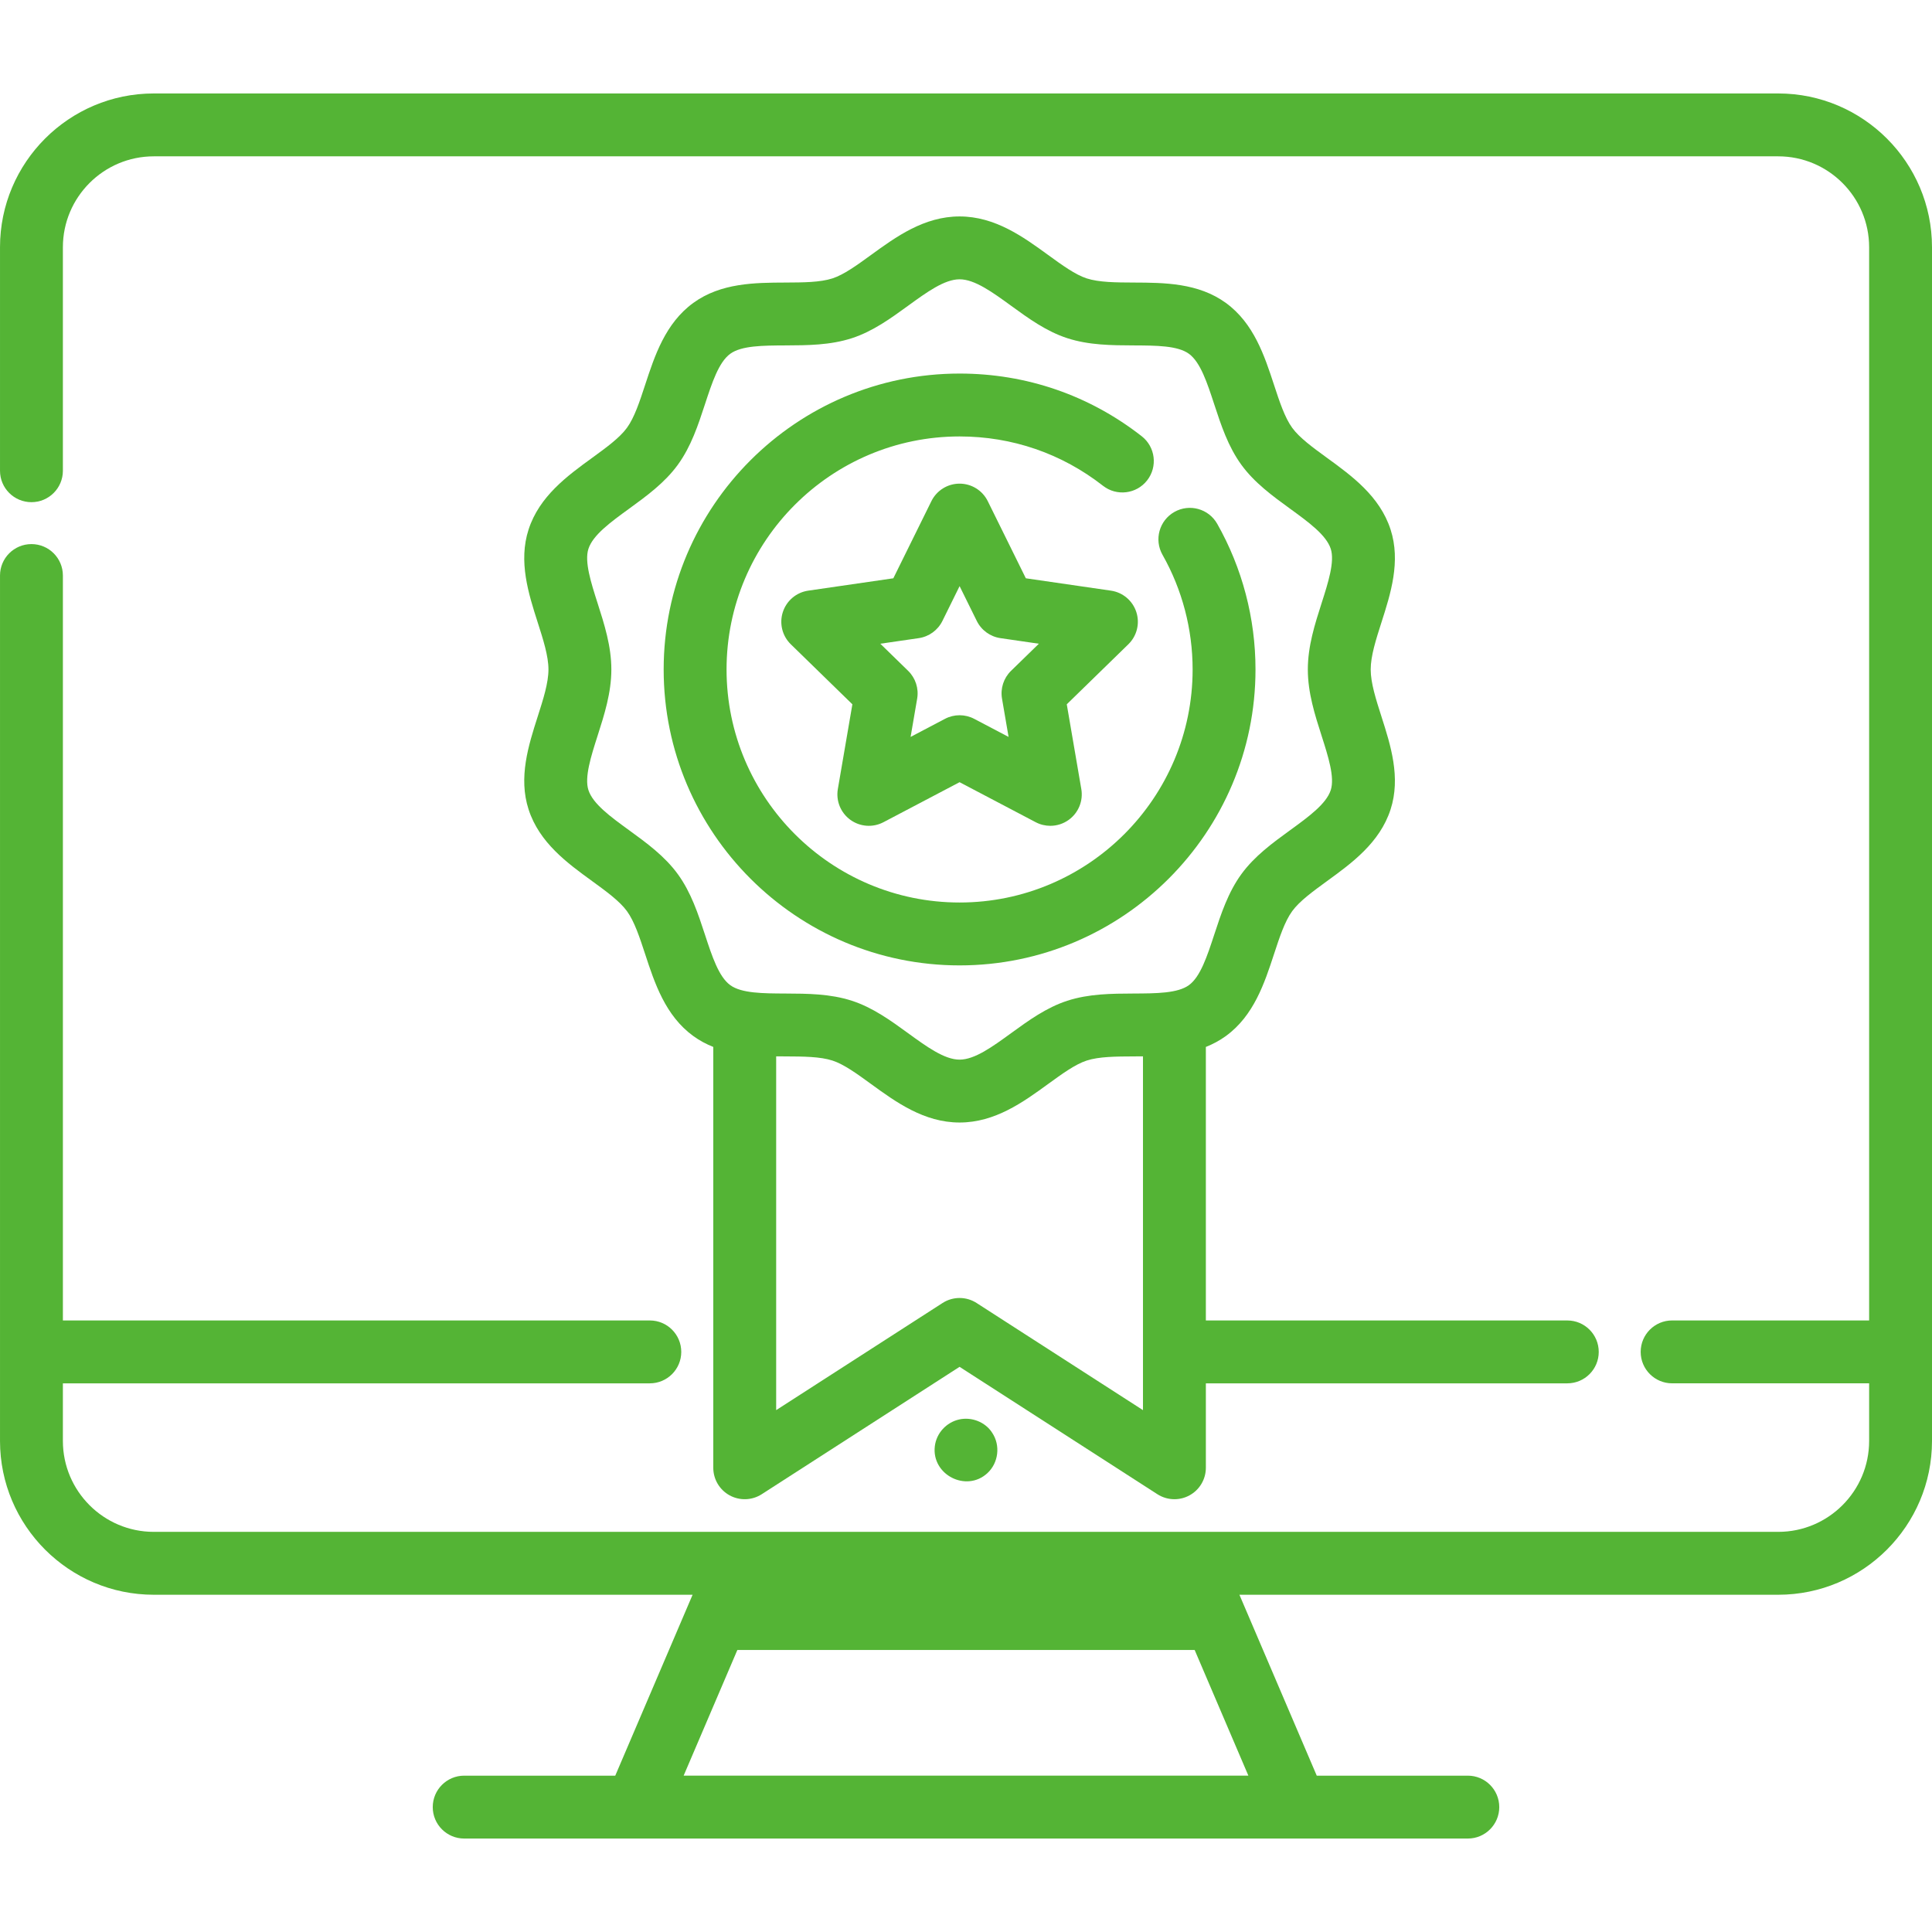 <svg xmlns="http://www.w3.org/2000/svg" xmlns:xlink="http://www.w3.org/1999/xlink" fill="#54B435" height="256px" width="256px" id="Layer_1" viewBox="0 0 511.999 511.999" xml:space="preserve"><g id="SVGRepo_bgCarrier" stroke-width="0"></g><g id="SVGRepo_tracerCarrier" stroke-linecap="round" stroke-linejoin="round"></g><g id="SVGRepo_iconCarrier"> <g> <g> <path d="M471.247,24.767H40.756c-22.472,0-40.754,18.283-40.754,40.754v59.228c0,4.602,3.729,8.332,8.332,8.332 c4.603,0,8.332-3.731,8.332-8.332V65.521c0-13.284,10.807-24.09,24.09-24.09h430.491c13.282,0,24.09,10.807,24.09,24.09v284.411 h-52.21c-4.603,0-8.332,3.731-8.332,8.332s3.729,8.332,8.332,8.332h52.21v15.273c0,13.284-10.807,24.09-24.09,24.09H40.756 c-13.283,0-24.09-10.807-24.09-24.09v-15.27h155.543c4.603,0,8.332-3.731,8.332-8.332c0-4.602-3.729-8.332-8.332-8.332H16.666 V152.522c0-4.602-3.729-8.332-8.332-8.332c-4.603,0-8.332,3.731-8.332,8.332v205.703c0,0.014-0.002,0.028-0.002,0.043 c0,0.015,0.002,0.029,0.002,0.043v23.559c0,22.472,18.282,40.754,40.754,40.754h142.786l-20.494,47.944h-40.034 c-4.603,0-8.332,3.731-8.332,8.332c0,4.602,3.729,8.332,8.332,8.332h265.973c4.603,0,8.332-3.731,8.332-8.332 c0-4.602-3.729-8.332-8.332-8.332h-40.034l-20.494-47.944h142.786c22.472,0,40.754-18.283,40.754-40.754V65.521 C512,43.048,493.718,24.767,471.247,24.767z M330.832,470.567H181.171l14.238-33.31h121.185L330.832,470.567z"></path> </g> </g> <g> <g> <path d="M262.925,379.678c-1.835-2.863-5.466-4.24-8.752-3.501c-3.391,0.763-6.027,3.638-6.436,7.101 c-0.891,7.544,8.317,12.279,13.918,7.137C264.621,387.694,265.184,383.019,262.925,379.678z"></path> </g> </g> <g> <g> <path d="M415.35,349.936h-95.786v-72.487c1.841-0.732,3.626-1.67,5.316-2.901c7.398-5.384,10.235-14.038,12.738-21.675 c1.464-4.468,2.847-8.69,4.829-11.412c1.934-2.659,5.486-5.239,9.243-7.972c6.544-4.757,13.958-10.15,16.821-18.965 c2.755-8.489,0.017-17.046-2.402-24.597c-1.47-4.594-2.86-8.933-2.86-12.51c0-3.577,1.39-7.916,2.86-12.51 c2.419-7.549,5.157-16.108,2.402-24.596c-2.863-8.815-10.279-14.207-16.821-18.964c-3.759-2.733-7.309-5.315-9.243-7.973 c-1.982-2.723-3.365-6.943-4.83-11.412c-2.503-7.637-5.34-16.291-12.737-21.675c-7.331-5.336-16.399-5.375-24.399-5.409 c-4.745-0.02-9.226-0.04-12.507-1.105c-3.023-0.981-6.513-3.518-10.21-6.206c-6.585-4.786-14.047-10.208-23.467-10.208 s-16.882,5.424-23.465,10.208c-3.697,2.686-7.189,5.225-10.211,6.206c-3.281,1.064-7.761,1.084-12.506,1.105 c-8,0.034-17.069,0.073-24.4,5.409c-7.398,5.384-10.234,14.038-12.737,21.675c-1.464,4.468-2.847,8.69-4.83,11.412 c-1.934,2.659-5.485,5.24-9.243,7.973c-6.542,4.757-13.957,10.15-16.821,18.965c-2.755,8.489-0.017,17.046,2.402,24.597 c1.47,4.594,2.86,8.933,2.86,12.509s-1.389,7.915-2.86,12.509c-2.417,7.551-5.158,16.11-2.401,24.599 c2.862,8.815,10.277,14.208,16.82,18.965c3.759,2.733,7.309,5.315,9.244,7.973c1.981,2.723,3.365,6.945,4.83,11.414 c2.503,7.635,5.34,16.29,12.737,21.672c1.689,1.229,3.472,2.166,5.31,2.898v111.527c0,3.05,1.665,5.855,4.342,7.315 c2.677,1.46,5.937,1.342,8.501-0.309l52.426-33.757l52.424,33.756c1.37,0.882,2.94,1.326,4.512,1.326 c1.37,0,2.744-0.338,3.991-1.018c2.676-1.46,4.342-4.265,4.342-7.315v-22.374h95.786c4.603,0,8.332-3.731,8.332-8.332 S419.952,349.936,415.35,349.936z M302.9,373.699l-44.092-28.391c-2.747-1.77-6.275-1.77-9.022,0l-44.094,28.391v-93.758 c0.815,0.009,1.626,0.013,2.424,0.017c4.745,0.021,9.226,0.04,12.506,1.105c3.024,0.981,6.515,3.519,10.212,6.207 c6.583,4.785,14.046,10.207,23.464,10.207c9.42,0,16.882-5.424,23.465-10.208c3.697-2.686,7.189-5.225,10.212-6.206 c3.281-1.065,7.762-1.085,12.506-1.105c0.795-0.003,1.604-0.008,2.419-0.017V373.699z M315.076,261.074 c-2.981,2.169-8.655,2.193-14.664,2.22c-5.814,0.024-11.827,0.051-17.58,1.92c-5.537,1.798-10.279,5.244-14.863,8.575 c-4.97,3.612-9.664,7.025-13.669,7.025c-4.004,0-8.698-3.412-13.667-7.023c-4.586-3.333-9.328-6.779-14.863-8.576 c-5.755-1.869-11.766-1.894-17.581-1.92c-6.009-0.026-11.686-0.05-14.664-2.219c-3.044-2.216-4.824-7.643-6.707-13.39 c-1.802-5.498-3.666-11.184-7.192-16.03c-3.482-4.784-8.279-8.271-12.917-11.644c-4.927-3.582-9.58-6.966-10.771-10.634 c-1.096-3.378,0.692-8.966,2.423-14.371c1.795-5.61,3.653-11.411,3.653-17.59c0-6.179-1.858-11.98-3.654-17.591 c-1.73-5.404-3.518-10.992-2.422-14.37c1.19-3.667,5.844-7.051,10.77-10.633c4.639-3.373,9.435-6.861,12.918-11.645 c3.525-4.845,5.389-10.531,7.191-16.029c1.883-5.747,3.663-11.175,6.707-13.39c2.981-2.169,8.657-2.193,14.666-2.219 c5.814-0.026,11.827-0.051,17.581-1.92c5.535-1.798,10.276-5.244,14.861-8.575c4.971-3.613,9.665-7.025,13.669-7.025 c4.004,0,8.699,3.412,13.669,7.025c4.585,3.333,9.326,6.779,14.861,8.575c5.755,1.869,11.767,1.895,17.582,1.92 c6.008,0.026,11.685,0.05,14.663,2.22c3.045,2.216,4.825,7.643,6.708,13.391c1.802,5.497,3.666,11.182,7.191,16.028 c3.482,4.784,8.279,8.271,12.918,11.644c4.927,3.583,9.58,6.967,10.77,10.633c1.096,3.378-0.692,8.966-2.422,14.37 c-1.796,5.61-3.654,11.412-3.654,17.591c0,6.179,1.857,11.982,3.654,17.592c1.73,5.404,3.518,10.992,2.422,14.37 c-1.19,3.667-5.844,7.05-10.77,10.633c-4.638,3.373-9.435,6.86-12.917,11.644c-3.525,4.845-5.389,10.53-7.191,16.028 C319.899,253.43,318.12,258.858,315.076,261.074z"></path> </g> </g> <g> <g> <path d="M322.575,138.816c-2.269-4.005-7.353-5.41-11.357-3.143c-4.004,2.269-5.41,7.352-3.142,11.356 c5.22,9.214,7.98,19.723,7.98,30.389c0,34.053-27.705,61.756-61.756,61.756s-61.756-27.704-61.756-61.756 s27.705-61.756,61.756-61.756c13.924,0,27.066,4.522,38.004,13.075c3.625,2.833,8.863,2.194,11.696-1.431 c2.835-3.625,2.194-8.862-1.431-11.696c-13.898-10.867-30.589-16.612-48.27-16.612c-43.241,0-78.421,35.179-78.421,78.421 c0,43.241,35.179,78.421,78.421,78.421c43.242,0,78.421-35.179,78.421-78.421C332.72,163.878,329.213,150.53,322.575,138.816z"></path> </g> </g> <g> <g> <path d="M301.137,162.199c-0.98-3.016-3.587-5.215-6.727-5.67l-22.553-3.277l-10.086-20.437c-1.404-2.844-4.3-4.645-7.472-4.645 s-6.068,1.801-7.472,4.645l-10.085,20.437l-22.553,3.277c-3.138,0.456-5.747,2.654-6.727,5.67 c-0.98,3.016-0.162,6.328,2.107,8.541l16.32,15.908l-3.853,22.462c-0.537,3.126,0.749,6.286,3.314,8.149 c2.566,1.864,5.965,2.11,8.774,0.634l20.171-10.605l20.173,10.605c1.22,0.641,2.551,0.956,3.876,0.956 c1.729,0,3.447-0.537,4.898-1.592c2.566-1.864,3.852-5.023,3.314-8.149l-3.853-22.462l16.32-15.908 C301.299,168.527,302.115,165.215,301.137,162.199z M267.939,177.774c-1.964,1.914-2.86,4.673-2.395,7.376l1.739,10.14 l-9.106-4.788c-1.214-0.638-2.545-0.957-3.877-0.957c-1.332,0-2.663,0.319-3.877,0.957l-9.105,4.787l1.739-10.138 c0.464-2.703-0.432-5.461-2.395-7.376l-7.368-7.181l10.181-1.48c2.714-0.394,5.06-2.099,6.274-4.558l4.553-9.225l4.554,9.225 c1.214,2.459,3.559,4.164,6.273,4.558l10.181,1.48L267.939,177.774z"></path> </g> </g> </g></svg>